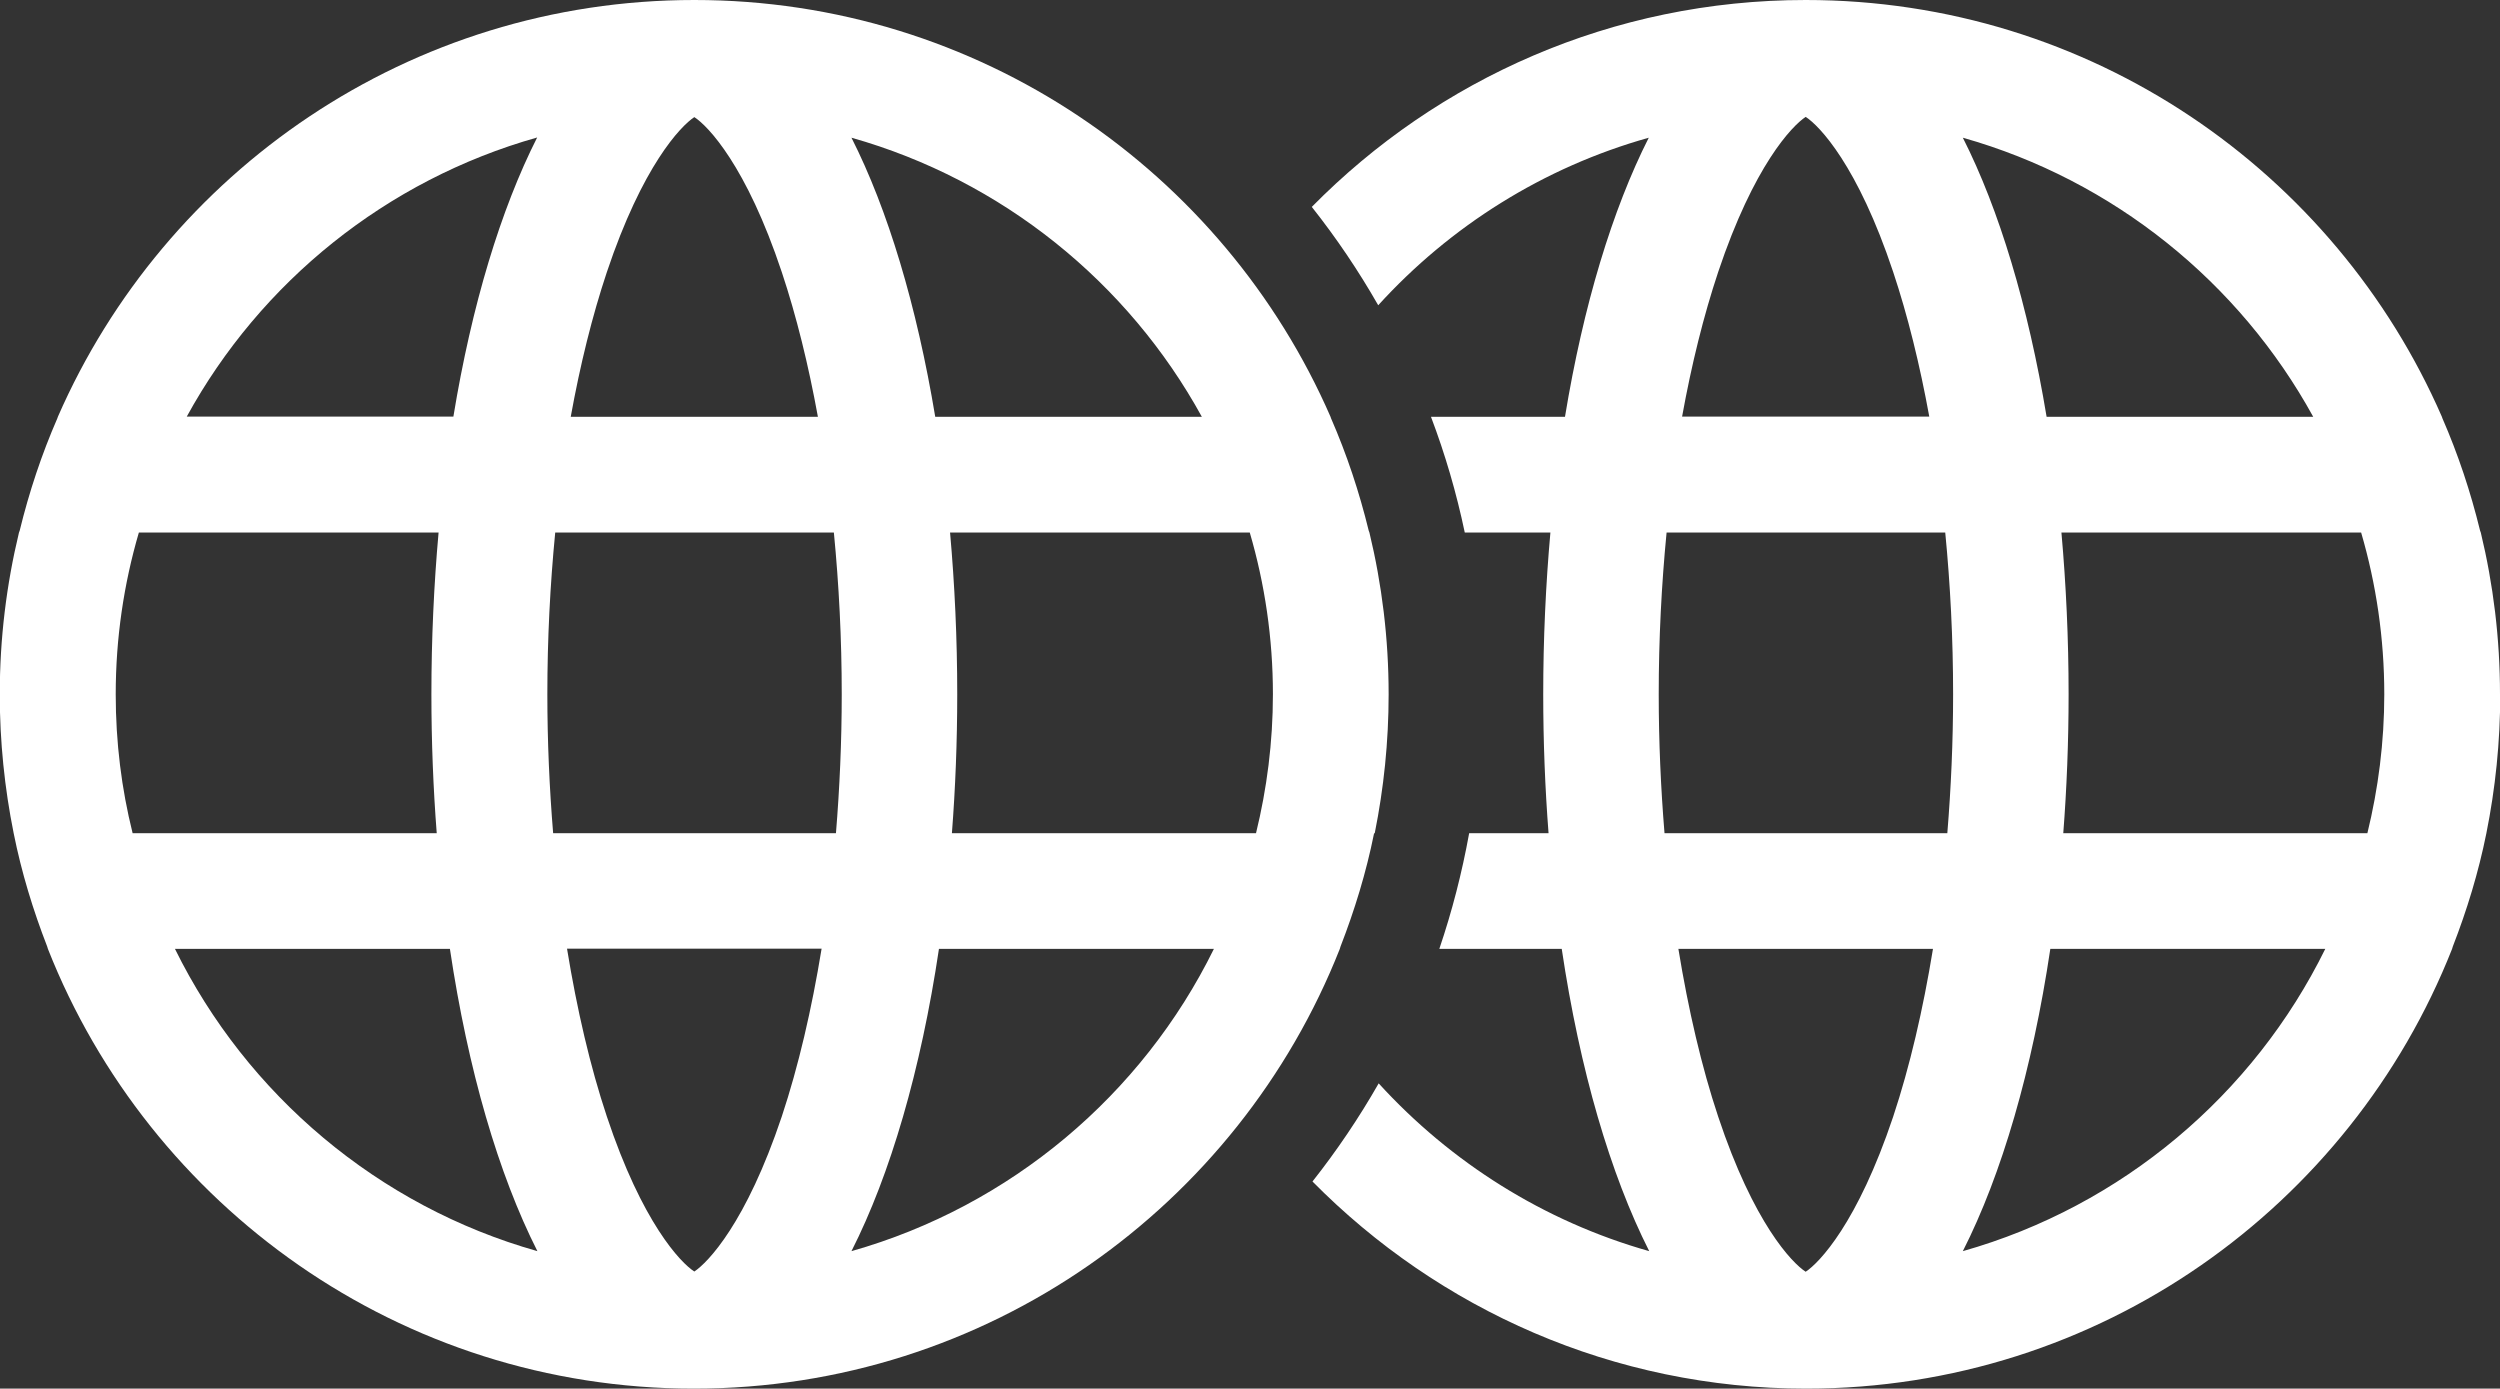 <?xml version="1.0" encoding="UTF-8"?>
<svg id="Layer_2" data-name="Layer 2" xmlns="http://www.w3.org/2000/svg" viewBox="0 0 108.02 60">
  <rect x="0" y="0" width="108.02" height="60" fill="#333333" stroke="none"/>
  <defs>
    <style>
      .cls-1 {
        fill: #fff;
      }
    </style>
  </defs>
  <g id="Layer_1-2" data-name="Layer 1">
    <path class="cls-1" d="M59.4,36h0c.39-1.94.6-3.95.6-6,0-2.41-.29-4.75-.83-6.99h0l-.03-.08c-.41-1.68-.95-3.3-1.63-4.86l-.02-.06h0C52.87,7.41,42.3,0,30,0S7.13,7.41,2.5,18.01h0l-.02.06c-.68,1.56-1.22,3.18-1.63,4.86l-.03.08h0c-.54,2.24-.83,4.58-.83,6.99,0,2.05.21,4.06.6,6h0,0c.34,1.7.84,3.33,1.45,4.9l.03.1h0c4.39,11.12,15.23,19,27.91,19s23.52-7.88,27.91-19h0l.03-.1c.61-1.57,1.11-3.2,1.45-4.89h0ZM55,30c0,2.07-.26,4.08-.73,6h-13.14c.15-1.94.23-3.95.23-6,0-2.41-.11-4.75-.31-6.99h12.95c.65,2.22,1,4.57,1,6.99ZM30,54.94c-.59-.38-2.25-2.1-3.78-6.7-.72-2.16-1.29-4.62-1.72-7.25h11c-.43,2.63-1,5.08-1.72,7.25-1.54,4.6-3.19,6.31-3.78,6.7ZM23.9,36c-.16-1.95-.25-3.96-.25-6,0-2.39.12-4.73.34-6.99h12.04c.22,2.26.34,4.6.34,6.99,0,2.04-.09,4.05-.25,6h-12.21ZM30,5.06c.59.38,2.25,2.1,3.78,6.7.63,1.89,1.15,4,1.56,6.25h-10.68c.41-2.26.93-4.36,1.56-6.25,1.54-4.6,3.19-6.31,3.78-6.7ZM51.93,18.01h-11.52c-.8-4.81-2.05-8.96-3.62-12.06,6.51,1.84,11.95,6.25,15.14,12.06ZM23.21,5.94c-1.57,3.1-2.83,7.25-3.62,12.06h-11.52c3.19-5.82,8.63-10.22,15.14-12.06ZM5,30c0-2.43.35-4.77,1-6.99h12.95c-.2,2.24-.31,4.58-.31,6.99,0,2.05.08,4.06.23,6H5.73c-.48-1.92-.73-3.93-.73-6ZM7.56,41h11.88c.78,5.23,2.1,9.74,3.78,13.06-6.87-1.94-12.55-6.75-15.66-13.06ZM36.79,54.06c1.68-3.31,3-7.83,3.78-13.06h11.88c-3.1,6.3-8.78,11.11-15.66,13.06Z"/>
    <path class="cls-1" d="M108.02,30c0-2.41-.29-4.75-.83-6.99h0l-.03-.08c-.41-1.68-.95-3.3-1.63-4.86l-.02-.06h0C100.89,7.41,90.33,0,78.02,0c-8.36,0-15.9,3.42-21.34,8.94,1.06,1.34,2.02,2.76,2.87,4.25,3.1-3.41,7.13-5.96,11.69-7.24-1.57,3.1-2.83,7.25-3.62,12.06h-5.79c.61,1.61,1.1,3.28,1.46,5h3.7c-.2,2.24-.31,4.58-.31,6.99,0,2.05.08,4.06.23,6h-3.43c-.31,1.71-.74,3.38-1.29,5h5.29c.78,5.23,2.1,9.74,3.78,13.06-4.56-1.29-8.58-3.84-11.69-7.25-.85,1.49-1.81,2.91-2.86,4.24,5.44,5.51,12.98,8.95,21.33,8.95,12.68,0,23.52-7.88,27.91-19h0l.03-.1c.61-1.57,1.11-3.2,1.45-4.89h0s0,0,0,0c.39-1.94.6-3.95.6-6ZM99.95,18.01h-11.52c-.8-4.81-2.05-8.96-3.62-12.06,6.51,1.84,11.95,6.25,15.14,12.06ZM74.24,11.75c1.54-4.6,3.19-6.31,3.78-6.7.59.38,2.25,2.1,3.78,6.7.63,1.89,1.15,4,1.56,6.25h-10.68c.41-2.26.93-4.36,1.56-6.25ZM81.8,48.25c-1.54,4.6-3.19,6.31-3.78,6.7-.59-.38-2.25-2.1-3.78-6.7-.72-2.16-1.29-4.62-1.72-7.25h11c-.43,2.63-1,5.08-1.72,7.25ZM84.13,36h-12.21c-.16-1.95-.25-3.96-.25-6,0-2.39.12-4.73.34-6.99h12.04c.22,2.26.34,4.6.34,6.99,0,2.04-.09,4.05-.25,6ZM84.81,54.06c1.68-3.31,3-7.83,3.78-13.06h11.88c-3.1,6.3-8.78,11.11-15.66,13.06ZM102.29,36h-13.14c.15-1.94.23-3.95.23-6,0-2.41-.11-4.75-.31-6.99h12.95c.65,2.22,1,4.57,1,6.99,0,2.07-.26,4.08-.73,6Z"/>
  </g>
</svg>